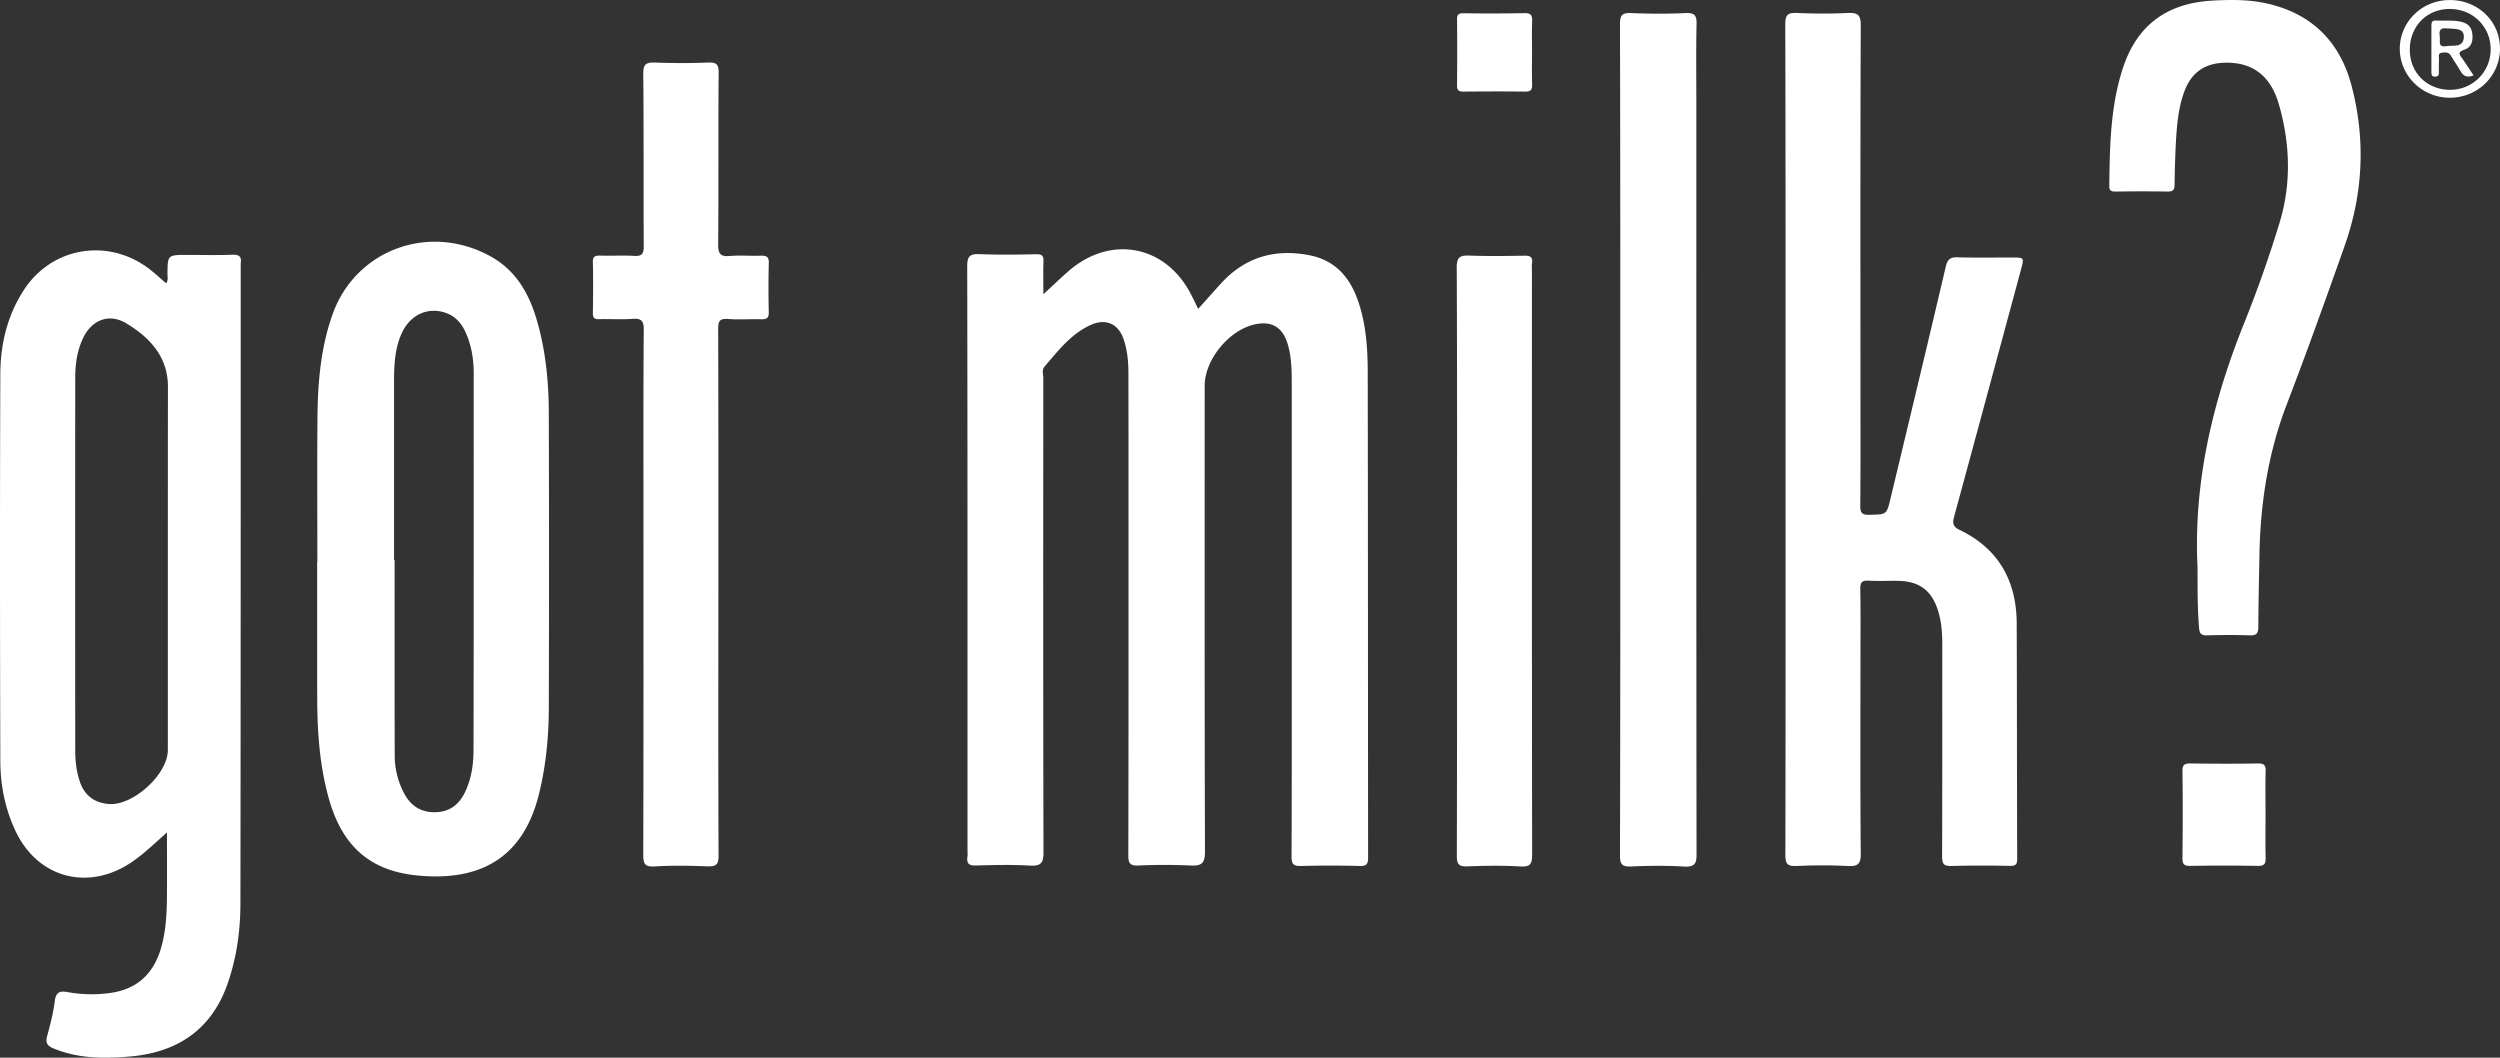 <svg xmlns="http://www.w3.org/2000/svg" viewBox="60 22.5 130 55" fill="none">
  <rect x="60" y="22.5" width="130" height="55" fill="#333333" stroke="none"/>
  <path d="M130.606 38.11c-.42-1.192-1.174-2.065-2.479-2.33-1.801-.363-3.364.076-4.619 1.442-.399.439-.794.883-1.204 1.341-.146-.304-.268-.558-.399-.807-1.336-2.534-4.189-3.047-6.359-1.142-.425.374-.835.768-1.29 1.187 0-.589-.015-1.147.005-1.706.015-.3-.086-.379-.384-.374-.972.02-1.948.035-2.924-.005-.501-.02-.658.09-.658.623.02 10.108.015 20.216.015 30.324 0 .13.015.264-.005.394-.045.34.071.459.435.449.936-.025 1.872-.05 2.808.005.582.035.718-.135.713-.703-.02-8.208-.015-16.421-.01-24.634 0-.2-.086-.434.061-.604.698-.817 1.361-1.685 2.372-2.159.815-.379 1.482-.08 1.756.763.182.559.237 1.137.237 1.726q.006 3.156.005 6.313c0 6.258.005 12.511-.01 18.77 0 .423.101.543.537.523a30 30 0 0 1 2.691 0c.576.03.759-.105.759-.718-.026-8.079-.016-16.157-.016-24.235 0-1.317 1.219-2.838 2.535-3.167q1.381-.347 1.785 1.012c.198.674.208 1.372.208 2.065v13.868c0 3.57.005 7.14-.01 10.711 0 .404.106.499.506.489a56 56 0 0 1 3.035 0c.364.01.44-.105.44-.444-.01-8.343-.005-16.685-.02-25.028.005-1.336-.066-2.673-.516-3.95M72.082 35.746c-.784.03-1.563.01-2.347.01-1.022 0-1.017 0-1.027.982 0 .155.05.325-.066.494-.303-.26-.582-.514-.875-.743-2.16-1.65-5.11-1.142-6.556 1.137-.835 1.306-1.184 2.773-1.194 4.288-.025 6.722-.02 13.45 0 20.171.005 1.267.253 2.499.804 3.656 1.159 2.423 3.774 3.111 6.02 1.595.633-.428 1.169-.957 1.842-1.546 0 1.152.005 2.18 0 3.207-.01.937-.04 1.875-.304 2.787-.384 1.342-1.25 2.17-2.676 2.354a7 7 0 0 1-2.17-.045c-.4-.075-.622-.025-.683.454-.076.613-.233 1.217-.395 1.815-.096.354-.02.514.344.663 1.3.534 2.651.529 4.002.41 2.463-.225 4.209-1.422 5.033-3.78.47-1.347.663-2.738.668-4.15.015-11.08.015-22.165.015-33.245 0-.02-.005-.04 0-.055.056-.354-.07-.469-.435-.459m-3.354 16.122v9.634c0 1.271-1.821 2.912-3.075 2.807-.78-.07-1.27-.468-1.508-1.181-.172-.519-.233-1.063-.233-1.611-.005-6.458-.005-12.92 0-19.378 0-.698.096-1.386.395-2.03.44-.962 1.35-1.341 2.256-.797 1.234.742 2.175 1.745 2.17 3.316-.005 3.081-.005 6.158-.005 9.24M164.621 35.89c-.936 0-1.872.02-2.808-.01-.4-.014-.546.105-.637.5-.941 4.018-1.907 8.028-2.869 12.042-.202.848-.207.823-1.077.848-.41.015-.501-.105-.496-.494.02-2.01.01-4.02.01-6.034 0-6.313-.01-12.626.015-18.939 0-.534-.161-.648-.662-.628-.875.04-1.761.04-2.636 0-.49-.025-.627.09-.627.598.02 7.196.015 14.391.015 21.592s.005 14.392-.01 21.592c0 .479.121.594.592.574.875-.04 1.76-.045 2.635 0 .532.03.699-.085.693-.654-.03-3.4-.015-6.801-.015-10.202 0-1.182.015-2.369-.01-3.55-.005-.355.101-.45.45-.43.516.03 1.032 0 1.548.01 1.063.025 1.7.494 2.029 1.497.197.593.238 1.211.238 1.834-.005 3.666.005 7.33-.01 10.991 0 .384.075.514.49.504a62 62 0 0 1 3.035-.005c.304.005.385-.08.38-.374-.015-4.08-.01-8.153-.025-12.233-.011-2.194-.921-3.88-2.975-4.866-.369-.175-.364-.38-.273-.713 1.163-4.269 2.317-8.548 3.47-12.821.172-.628.172-.628-.47-.628M87.976 39.362c-.394-1.451-1.057-2.743-2.448-3.52-3.182-1.776-7.037-.37-8.236 3.006-.617 1.74-.769 3.556-.784 5.38-.02 2.499-.005 4.997-.005 7.496h-.01v6.592c0 .284.005.563.005.848.02 1.62.152 3.226.582 4.792.678 2.478 2.094 3.81 4.578 4.064 3.243.329 5.499-.853 6.344-4.134.384-1.506.53-3.032.536-4.573.015-5.051.015-10.108 0-15.16.005-1.61-.132-3.22-.562-4.791m-3.353 22.145c0 .733-.107 1.462-.42 2.14-.299.648-.77 1.057-1.528 1.087-.78.03-1.315-.33-1.66-.978a4.2 4.2 0 0 1-.49-2.004c-.01-3.381-.005-6.762-.005-10.143h-.03v-9.185c0-.883.025-1.77.4-2.593.434-.963 1.36-1.387 2.286-1.063.591.205.905.664 1.118 1.207.243.618.339 1.272.339 1.93 0 6.532.005 13.07-.01 19.602M99.555 35.796c-.536.02-1.072-.03-1.603.015-.47.04-.607-.095-.607-.574.025-2.987 0-5.974.025-8.96.005-.43-.116-.54-.541-.524-.916.035-1.836.035-2.747 0-.48-.02-.637.074-.632.593.03 2.987.005 5.974.025 8.96 0 .395-.096.525-.506.5-.592-.035-1.184.005-1.775-.015-.264-.005-.37.055-.365.339.02.882.015 1.765 0 2.648-.005.244.071.329.324.319.572-.015 1.148.025 1.72-.015.46-.035.607.08.602.568-.025 3.232-.015 6.463-.015 9.694 0 5.86.005 11.719-.01 17.583 0 .454.045.663.596.628.911-.055 1.832-.04 2.747-.005.44.015.572-.09.572-.543-.02-4.563-.01-9.13-.01-13.693s.005-9.13-.01-13.694c0-.399.055-.568.516-.533.566.045 1.143 0 1.715.015.283.01.41-.06.4-.37-.02-.842-.02-1.69 0-2.532.02-.335-.107-.414-.42-.404M147.643 23.18c-.936.045-1.871.04-2.807 0-.466-.02-.597.085-.597.568.02 7.196.015 14.392.015 21.592 0 7.216.005 14.432-.015 21.647 0 .484.131.589.597.569.915-.04 1.836-.05 2.747.005.551.03.642-.165.637-.659-.015-12.985-.01-25.97-.01-38.95 0-1.391-.02-2.783.01-4.169.015-.459-.076-.628-.577-.603M177.949 22.696c-.956-.224-1.932-.22-2.903-.164-2.398.134-3.946 1.301-4.67 3.555-.637 1.975-.667 4.024-.693 6.074-.005.264.107.304.334.299a97 97 0 0 1 2.692 0c.268.005.364-.07.369-.344.01-.753.03-1.501.071-2.254.05-.898.131-1.8.455-2.653.354-.918 1.017-1.406 2.033-1.446 1.437-.055 2.424.628 2.864 2.16.587 2.044.657 4.123.035 6.163a64 64 0 0 1-1.811 5.146c-1.659 4.109-2.671 8.322-2.453 12.78.005 1.048-.01 2.1.081 3.147.025.284.106.384.404.379.744-.02 1.493-.025 2.231 0 .369.015.445-.125.445-.454.005-1.222.036-2.443.056-3.66.045-2.703.44-5.33 1.416-7.879 1.048-2.733 2.034-5.485 3.01-8.243.967-2.727 1.103-5.515.375-8.312-.577-2.23-1.988-3.74-4.341-4.294M139.666 36.17c.04-.304-.097-.379-.39-.374-.956.015-1.912.03-2.863-.005-.496-.02-.663.08-.663.619.025 5.09.015 10.182.015 15.269 0 5.11.005 10.217-.01 15.328 0 .444.117.564.562.544.915-.035 1.836-.05 2.747.005.531.03.607-.15.607-.623-.016-10.088-.01-20.171-.01-30.26 0-.164-.016-.338.005-.503M177.409 62.2c-1.164.02-2.327.015-3.496 0-.313-.005-.43.065-.425.4.021 1.5.015 3.006 0 4.507-.005.31.066.424.405.42a91 91 0 0 1 3.496 0c.384.009.435-.136.424-.46-.02-.733-.005-1.466-.005-2.199 0-.753-.015-1.5.005-2.254.016-.304-.065-.419-.404-.414M135.766 26.945c0 .244.081.319.329.319 1.067-.01 2.135-.015 3.202 0 .319.005.384-.11.374-.39-.02-.543-.005-1.086-.005-1.63s-.015-1.087.005-1.63c.01-.29-.035-.434-.389-.43a95 95 0 0 1-3.147.006c-.248 0-.374.025-.369.324.015 1.142.01 2.289 0 3.43M187.385 22.502c-1.442.005-2.585 1.122-2.596 2.523-.005 1.416 1.174 2.568 2.621 2.558 1.457-.015 2.605-1.161 2.59-2.588-.015-1.406-1.164-2.498-2.615-2.493m.04 4.668c-1.199.01-2.099-.863-2.115-2.05-.015-1.232.866-2.15 2.069-2.154 1.204-.005 2.14.922 2.135 2.104 0 1.162-.926 2.09-2.089 2.1" fill="white" />
  <path d="M188.168 25.075c.369-.12.44-.489.389-.848-.045-.339-.253-.523-.592-.598-.435-.095-.875-.04-1.31-.06-.182-.01-.222.09-.222.244v2.419c0 .14.005.26.202.254.202-.01.187-.14.187-.274 0-.205-.01-.414.005-.619.01-.13-.081-.329.157-.354.167-.02.344-.04.455.145.162.274.349.534.506.813.152.274.354.354.683.224l-.566-.847c-.147-.2-.329-.36.106-.5m-.956-.175c-.476.08-.304-.284-.344-.508-.086-.454.207-.434.364-.414.491.025.926-.005.885.484-.045.538-.556.378-.905.438" fill="white" />
</svg>